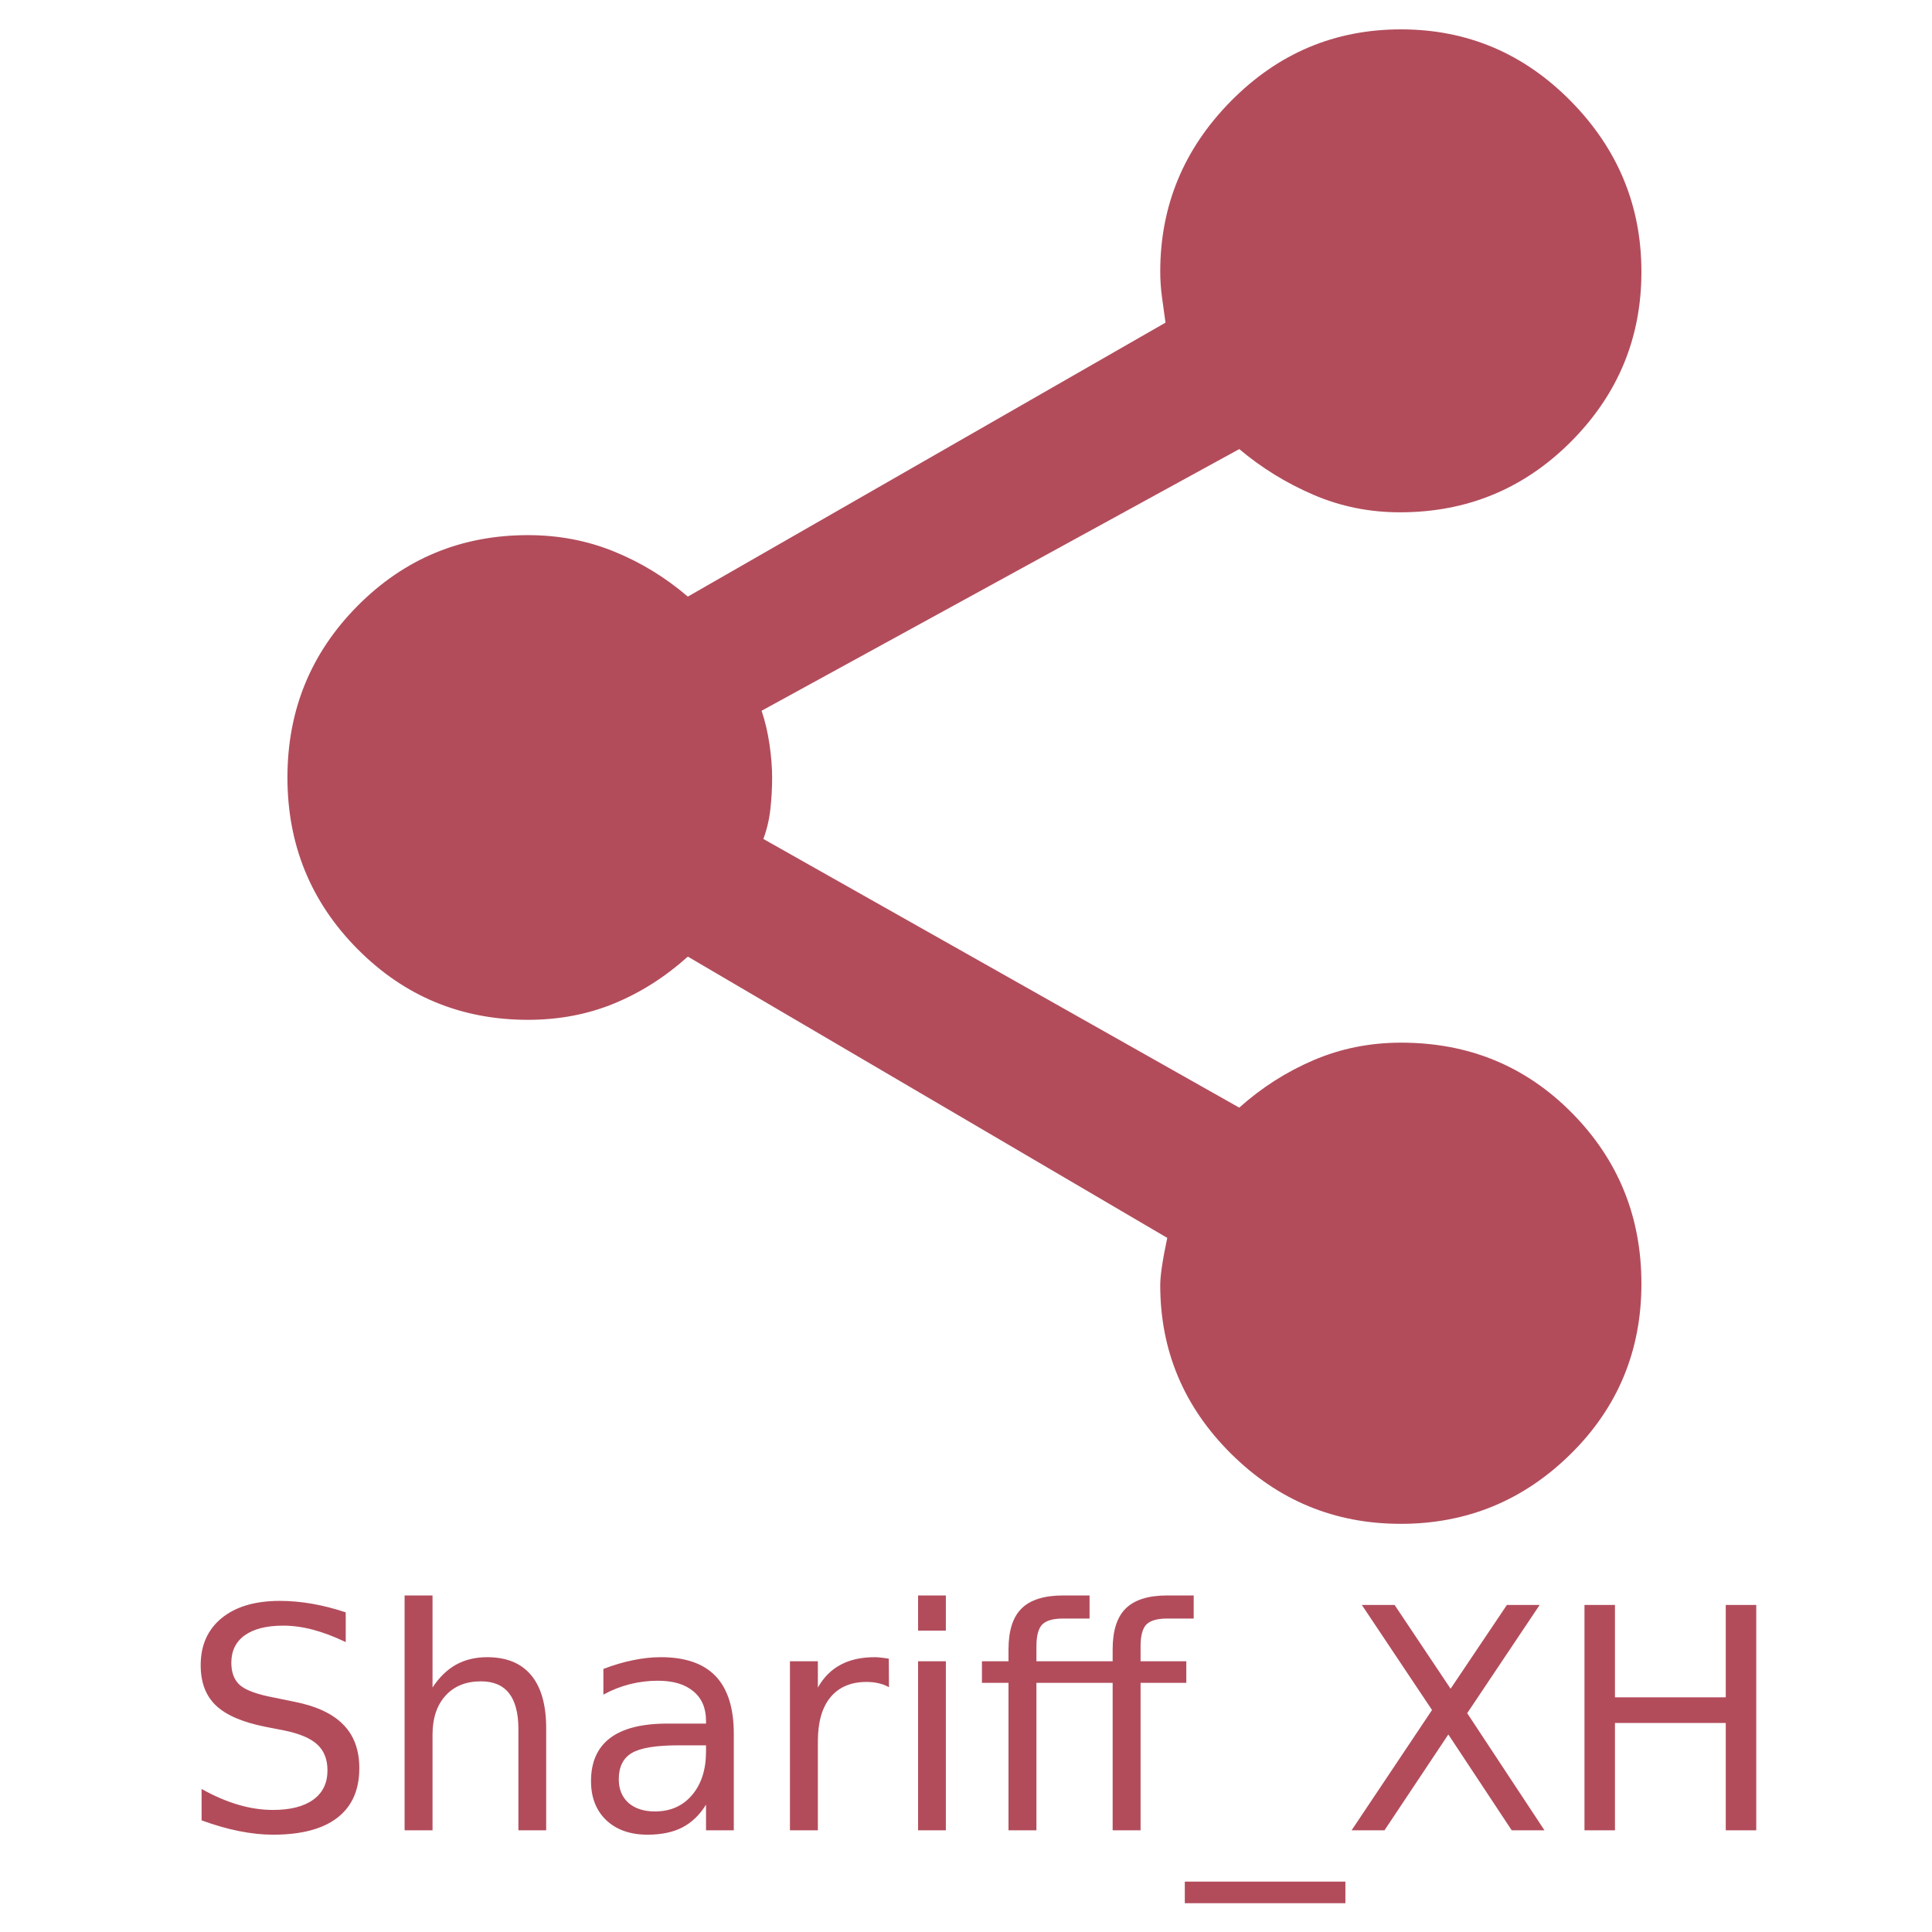 <svg xmlns="http://www.w3.org/2000/svg" height="400" viewBox="0 -960 960 960" width="400" fill="#b24c5b"><path d="M696.01-202.816q-49.25 0-84.373-34.904-35.122-34.905-35.122-83.771 0-6.98 3.49-23.412L341.782-484.67q-16.824 15.13-36.57 23.272-19.757 8.142-42.837 8.142-49.809 0-84.678-35.123-34.87-35.122-34.87-85.298 0-50.175 34.87-85.297 34.87-35.123 84.678-35.123 22.688 0 42.68 8.115 20 8.107 36.727 22.427l237.35-136.128q-.872-6.108-1.745-12.653-.872-6.544-.872-12.652 0-49.233 35.175-84.827t84.425-35.594q49.25 0 84.372 35.611 35.123 35.612 35.123 84.862 0 49.25-34.992 84.373-35 35.122-84.992 35.122-22.81 0-43.037-8.726t-36.807-22.688l-237.35 130.02q2.618 7.73 3.927 16.71 1.309 8.979 1.309 16.64 0 7.662-.873 15.515-.873 7.854-3.49 14.835l236.477 133.51q16.606-14.887 36.92-23.587 20.306-8.7 43.526-8.7 50.376 0 84.88 34.939 34.502 34.948 34.502 84.861 0 49.923-35.175 84.609-35.175 34.686-84.425 34.686z" style="stroke-width:.873"/><g aria-label="Shariff_XH" style="font-style:normal;font-weight:400;font-size:153.6px;line-height:1.25;font-family:sans-serif;fill:#000;fill-opacity:1;stroke:none;stroke-width:2.4"><path d="M171.793-158.829v14.775q-8.625-4.125-16.275-6.15-7.65-2.025-14.775-2.025-12.375 0-19.125 4.8-6.675 4.8-6.675 13.65 0 7.425 4.425 11.25 4.5 3.75 16.95 6.075l9.15 1.875q16.95 3.225 24.975 11.4 8.1 8.1 8.1 21.75 0 16.275-10.95 24.675-10.875 8.4-31.95 8.4-7.95 0-16.95-1.8-8.925-1.8-18.525-5.325v-15.6q9.225 5.175 18.075 7.8t17.4 2.625q12.975 0 20.025-5.1 7.05-5.1 7.05-14.55 0-8.25-5.1-12.9-5.025-4.65-16.575-6.975l-9.225-1.8q-16.95-3.375-24.525-10.575-7.575-7.2-7.575-20.025 0-14.85 10.425-23.4 10.5-8.55 28.875-8.55 7.875 0 16.05 1.425t16.725 4.275zM271.393-101.229v50.7h-13.8v-50.25q0-11.925-4.65-17.85-4.65-5.925-13.95-5.925-11.175 0-17.625 7.125-6.45 7.125-6.45 19.425v47.475h-13.875v-116.7h13.875v45.75q4.95-7.575 11.625-11.325 6.75-3.75 15.525-3.75 14.475 0 21.9 9 7.425 8.925 7.425 26.325zM337.093-92.754q-16.725 0-23.175 3.825-6.45 3.825-6.45 13.05 0 7.35 4.8 11.7 4.875 4.275 13.2 4.275 11.475 0 18.375-8.1 6.975-8.175 6.975-21.675v-3.075zm27.525-5.7v47.925h-13.8v-12.75q-4.725 7.65-11.775 11.325-7.05 3.6-17.25 3.6-12.9 0-20.55-7.2-7.575-7.275-7.575-19.425 0-14.175 9.45-21.375 9.525-7.2 28.35-7.2h19.35v-1.35q0-9.525-6.3-14.7-6.225-5.25-17.55-5.25-7.2 0-14.025 1.725t-13.125 5.175v-12.75q7.575-2.925 14.7-4.35 7.125-1.5 13.875-1.5 18.225 0 27.225 9.45t9 28.65zM441.718-121.629q-2.325-1.35-5.1-1.95-2.7-.675-6-.675-11.7 0-18 7.65-6.225 7.575-6.225 21.825v44.25h-13.875v-84h13.875v13.05q4.35-7.65 11.325-11.325 6.975-3.75 16.95-3.75 1.425 0 3.15.225 1.725.15 3.825.525zM456.193-134.529h13.8v84h-13.8zm0-32.7h13.8v17.475h-13.8zM593.143-167.229v11.475h-13.2q-7.425 0-10.35 3-2.85 3-2.85 10.8v7.425h22.725v10.725h-22.725v73.275h-13.875v-73.275h-37.875v73.275h-13.875v-73.275h-13.2v-10.725h13.2v-5.85q0-14.025 6.525-20.4 6.525-6.45 20.7-6.45h13.05v11.475h-13.2q-7.425 0-10.35 3-2.85 3-2.85 10.8v7.425h37.875v-5.85q0-14.025 6.525-20.4 6.525-6.45 20.7-6.45zM668.518-25.029v10.725h-79.8v-10.725zM676.693-162.504h16.275l27.825 41.625 27.975-41.625h16.275l-36 53.775 38.4 58.2h-16.275l-31.5-47.625-31.725 47.625h-16.35l39.975-59.775zM787.318-162.504h15.15v45.9h55.05v-45.9h15.15v111.975h-15.15v-53.325h-55.05v53.325h-15.15z" style="font-size:153.6px;fill:#b24c5b;fill-opacity:1;stroke-width:2.4"/></g></svg>